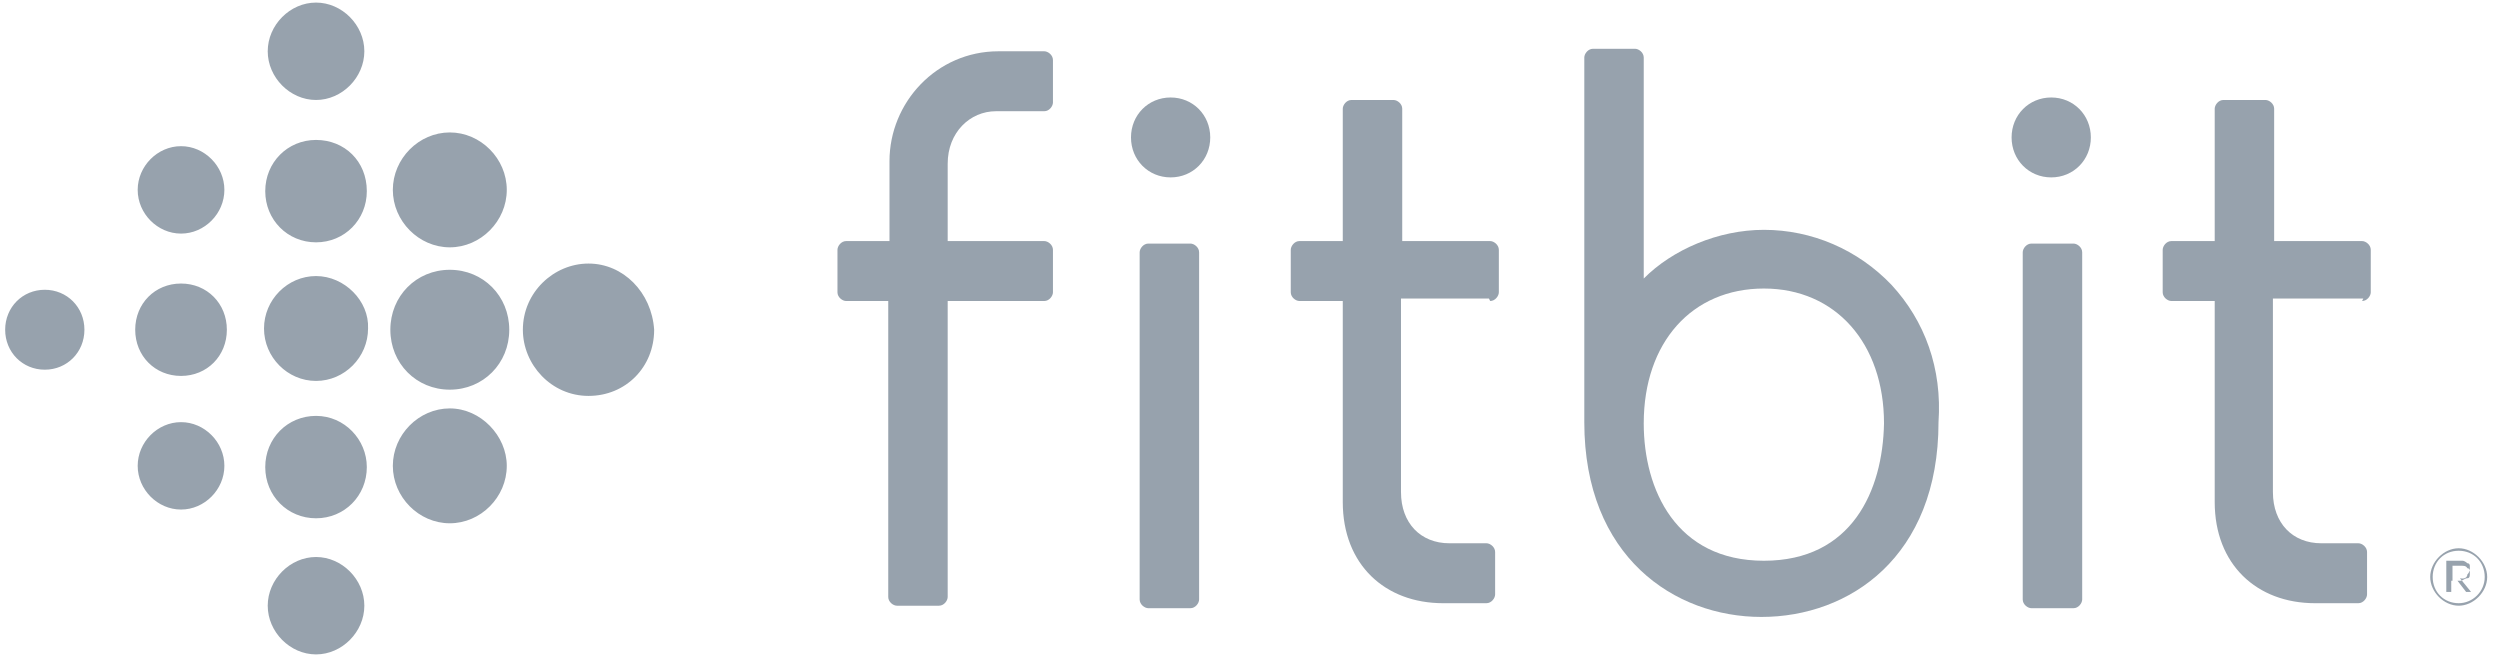 <?xml version="1.0" encoding="UTF-8"?>
<svg width="121px" height="32px" viewBox="0 0 121 32" version="1.1" xmlns="http://www.w3.org/2000/svg" xmlns:xlink="http://www.w3.org/1999/xlink">
    <!-- Generator: Sketch 64 (93537) - https://sketch.com -->
    <title>fitbit-original</title>
    <desc>Created with Sketch.</desc>
    <g id="Page-1" stroke="none" stroke-width="1" fill="none" fill-rule="evenodd" opacity="0.9">
        <g id="Smart-home---v2" transform="translate(-1162, -2562)" fill="#8C98A4" fill-rule="nonzero">
            <g id="Group-14" transform="translate(785, 2507)">
                <g id="Group-8">
                    <g id="Group-13" transform="translate(10.25, 50)">
                        <g id="Item" transform="translate(367, 0)">
                            <g id="fitbit-original" transform="translate(0, 5.125)">
                                <g id="blue">
                                    <path d="M17.384,2.357 C17.384,3.626 16.305,4.714 15.046,4.714 C13.787,4.714 12.708,3.626 12.708,2.357 C12.708,1.088 13.787,0 15.046,0 C16.305,0 17.384,1.088 17.384,2.357 Z M15.046,6.648 C13.667,6.648 12.588,7.736 12.588,9.126 C12.588,10.516 13.667,11.604 15.046,11.604 C16.425,11.604 17.504,10.516 17.504,9.126 C17.504,7.675 16.425,6.648 15.046,6.648 Z M15.046,13.236 C13.667,13.236 12.528,14.384 12.528,15.774 C12.528,17.164 13.667,18.312 15.046,18.312 C16.425,18.312 17.564,17.164 17.564,15.774 C17.624,14.444 16.425,13.236 15.046,13.236 Z M15.046,20.004 C13.667,20.004 12.588,21.092 12.588,22.482 C12.588,23.872 13.667,24.96 15.046,24.96 C16.425,24.96 17.504,23.872 17.504,22.482 C17.504,21.153 16.425,20.004 15.046,20.004 Z M15.046,26.834 C13.787,26.834 12.708,27.922 12.708,29.191 C12.708,30.46 13.787,31.548 15.046,31.548 C16.305,31.548 17.384,30.46 17.384,29.191 C17.384,27.922 16.305,26.834 15.046,26.834 Z M21.52,6.285 C20.022,6.285 18.763,7.555 18.763,9.065 C18.763,10.576 20.022,11.846 21.52,11.846 C23.019,11.846 24.278,10.576 24.278,9.065 C24.278,7.555 23.019,6.285 21.52,6.285 Z M21.52,12.933 C19.902,12.933 18.643,14.203 18.643,15.834 C18.643,17.466 19.902,18.735 21.52,18.735 C23.139,18.735 24.398,17.466 24.398,15.834 C24.398,14.203 23.139,12.933 21.52,12.933 Z M21.52,19.642 C20.022,19.642 18.763,20.911 18.763,22.422 C18.763,23.933 20.022,25.202 21.52,25.202 C23.019,25.202 24.278,23.933 24.278,22.422 C24.278,20.971 23.019,19.642 21.52,19.642 Z M28.234,12.631 C26.556,12.631 25.057,14.021 25.057,15.834 C25.057,17.527 26.436,19.037 28.234,19.037 C30.032,19.037 31.411,17.647 31.411,15.834 C31.291,14.021 29.913,12.631 28.234,12.631 Z M8.512,6.95 C7.373,6.95 6.414,7.917 6.414,9.065 C6.414,10.214 7.373,11.181 8.512,11.181 C9.651,11.181 10.61,10.214 10.61,9.065 C10.61,7.917 9.651,6.95 8.512,6.95 Z M8.512,13.598 C7.253,13.598 6.294,14.565 6.294,15.834 C6.294,17.103 7.253,18.07 8.512,18.07 C9.771,18.07 10.73,17.103 10.73,15.834 C10.73,14.565 9.771,13.598 8.512,13.598 Z M8.512,20.307 C7.373,20.307 6.414,21.274 6.414,22.422 C6.414,23.57 7.373,24.537 8.512,24.537 C9.651,24.537 10.61,23.57 10.61,22.422 C10.61,21.274 9.651,20.307 8.512,20.307 Z M1.918,13.9 C0.839,13.9 0,14.746 0,15.834 C0,16.922 0.839,17.768 1.918,17.768 C2.997,17.768 3.836,16.922 3.836,15.834 C3.836,14.746 2.997,13.9 1.918,13.9 Z" id="Shape"></path>
                                </g>
                                <g id="wordmark" transform="translate(40.163, 1.813)">
                                    <g id="Group">
                                        <path d="M15.166,9.851 C14.926,9.851 14.746,10.093 14.746,10.274 L14.746,27.075 C14.746,27.317 14.986,27.499 15.166,27.499 L17.204,27.499 C17.444,27.499 17.624,27.257 17.624,27.075 L17.624,10.274 C17.624,10.032 17.384,9.851 17.204,9.851 L15.166,9.851 L15.166,9.851 Z" id="Path"></path>
                                        <path d="M16.245,2.78 C15.166,2.78 14.327,3.626 14.327,4.714 C14.327,5.802 15.166,6.648 16.245,6.648 C17.324,6.648 18.163,5.802 18.163,4.714 C18.163,3.626 17.324,2.78 16.245,2.78 Z" id="Path"></path>
                                        <path d="M57.907,9.851 C57.667,9.851 57.487,10.093 57.487,10.274 L57.487,27.075 C57.487,27.317 57.727,27.499 57.907,27.499 L59.945,27.499 C60.185,27.499 60.365,27.257 60.365,27.075 L60.365,10.274 C60.365,10.032 60.125,9.851 59.945,9.851 L57.907,9.851 L57.907,9.851 Z" id="Path"></path>
                                        <path d="M58.866,2.78 C57.787,2.78 56.948,3.626 56.948,4.714 C56.948,5.802 57.787,6.648 58.866,6.648 C59.945,6.648 60.784,5.802 60.784,4.714 C60.784,3.626 59.945,2.78 58.866,2.78 Z" id="Path"></path>
                                        <path d="M79.007,25.867 C79.127,25.746 79.127,25.625 79.127,25.565 L79.127,25.565 C79.127,25.444 79.127,25.444 79.127,25.444 C79.127,25.444 79.127,25.323 79.007,25.323 C79.007,25.323 78.888,25.202 78.768,25.202 C78.648,25.202 78.648,25.202 78.528,25.202 L77.988,25.202 L77.988,26.713 L78.228,26.713 L78.228,26.169 L78.528,26.169 L78.528,26.169 L78.948,26.713 L79.187,26.713 L78.648,26.048 C78.888,26.108 79.007,25.988 79.007,25.867 Z M78.288,25.988 L78.288,25.444 L78.708,25.444 C78.828,25.444 78.948,25.444 79.007,25.565 C79.127,25.565 79.127,25.685 79.127,25.806 L79.127,25.806 C79.127,25.927 79.127,26.048 79.007,26.048 C78.888,26.048 78.768,26.169 78.708,26.169 L78.288,26.169 L78.288,25.988 Z" id="Shape"></path>
                                        <path d="M78.588,24.598 C77.869,24.598 77.209,25.262 77.209,25.988 C77.209,26.713 77.869,27.378 78.588,27.378 C79.307,27.378 79.967,26.713 79.967,25.988 C79.967,25.262 79.307,24.598 78.588,24.598 Z M78.588,27.257 C77.869,27.257 77.329,26.713 77.329,25.988 C77.329,25.262 77.869,24.718 78.588,24.718 C79.307,24.718 79.847,25.262 79.847,25.988 C79.847,26.713 79.247,27.257 78.588,27.257 Z" id="Shape"></path>
                                        <path d="M31.711,12.631 C31.951,12.631 32.131,12.389 32.131,12.208 L32.131,10.153 C32.131,9.912 31.891,9.73 31.711,9.73 L27.455,9.73 L27.455,3.324 C27.455,3.082 27.215,2.901 27.035,2.901 L24.997,2.901 C24.757,2.901 24.577,3.143 24.577,3.324 L24.577,9.73 L22.479,9.73 C22.24,9.73 22.06,9.972 22.06,10.153 L22.06,12.208 C22.06,12.45 22.3,12.631 22.479,12.631 L24.577,12.631 L24.577,22.361 C24.577,25.383 26.616,27.257 29.433,27.257 L31.531,27.257 C31.771,27.257 31.951,27.015 31.951,26.834 L31.951,24.779 C31.951,24.537 31.711,24.356 31.531,24.356 L29.733,24.356 C28.354,24.356 27.395,23.389 27.395,21.878 L27.395,12.51 L31.651,12.51 L31.711,12.631 L31.711,12.631 Z" id="Path"></path>
                                        <path d="M73.912,12.631 C74.152,12.631 74.332,12.389 74.332,12.208 L74.332,10.153 C74.332,9.912 74.092,9.73 73.912,9.73 L69.656,9.73 L69.656,3.324 C69.656,3.082 69.416,2.901 69.236,2.901 L67.198,2.901 C66.959,2.901 66.779,3.143 66.779,3.324 L66.779,9.73 L64.681,9.73 C64.441,9.73 64.261,9.972 64.261,10.153 L64.261,12.208 C64.261,12.45 64.501,12.631 64.681,12.631 L66.779,12.631 L66.779,22.361 C66.779,25.383 68.817,27.257 71.634,27.257 L73.732,27.257 C73.972,27.257 74.152,27.015 74.152,26.834 L74.152,24.779 C74.152,24.537 73.912,24.356 73.732,24.356 L71.934,24.356 C70.555,24.356 69.596,23.389 69.596,21.878 L69.596,12.51 L73.972,12.51 L73.912,12.631 L73.912,12.631 Z" id="Path"></path>
                                        <path d="M2.578,12.631 L2.578,26.955 C2.578,27.196 2.817,27.378 2.997,27.378 L5.035,27.378 C5.275,27.378 5.455,27.136 5.455,26.955 L5.455,12.631 L10.131,12.631 C10.37,12.631 10.55,12.389 10.55,12.208 L10.55,10.153 C10.55,9.912 10.311,9.73 10.131,9.73 L5.455,9.73 L5.455,5.983 C5.455,4.472 6.534,3.445 7.793,3.445 L10.131,3.445 C10.37,3.445 10.55,3.203 10.55,3.022 L10.55,0.967 C10.55,0.725 10.311,0.544 10.131,0.544 L7.913,0.544 C4.915,0.544 2.638,3.022 2.638,5.862 L2.638,9.73 L0.54,9.73 C0.3,9.73 0.12,9.972 0.12,10.153 L0.12,12.208 C0.12,12.45 0.36,12.631 0.54,12.631 L2.578,12.631 L2.578,12.631 Z" id="Path"></path>
                                    </g>
                                    <path d="M51.133,11.846 C49.515,10.153 47.297,9.186 44.959,9.186 C42.741,9.186 40.523,10.153 39.144,11.543 L39.144,0.846 C39.144,0.604 38.904,0.423 38.724,0.423 L36.686,0.423 C36.447,0.423 36.267,0.665 36.267,0.846 L36.267,18.494 C36.267,25.021 40.643,27.922 44.839,27.922 C49.095,27.922 53.411,25.021 53.411,18.494 C53.591,15.895 52.752,13.598 51.133,11.846 Z M44.959,25.202 C40.703,25.202 39.144,21.757 39.144,18.554 C39.144,14.626 41.482,12.027 44.959,12.027 C48.436,12.027 50.773,14.686 50.773,18.554 C50.713,21.818 49.215,25.202 44.959,25.202 Z" id="Shape"></path>
                                </g>
                            </g>
                        </g>
                    </g>
                </g>
            </g>
        </g>
    </g>
</svg>